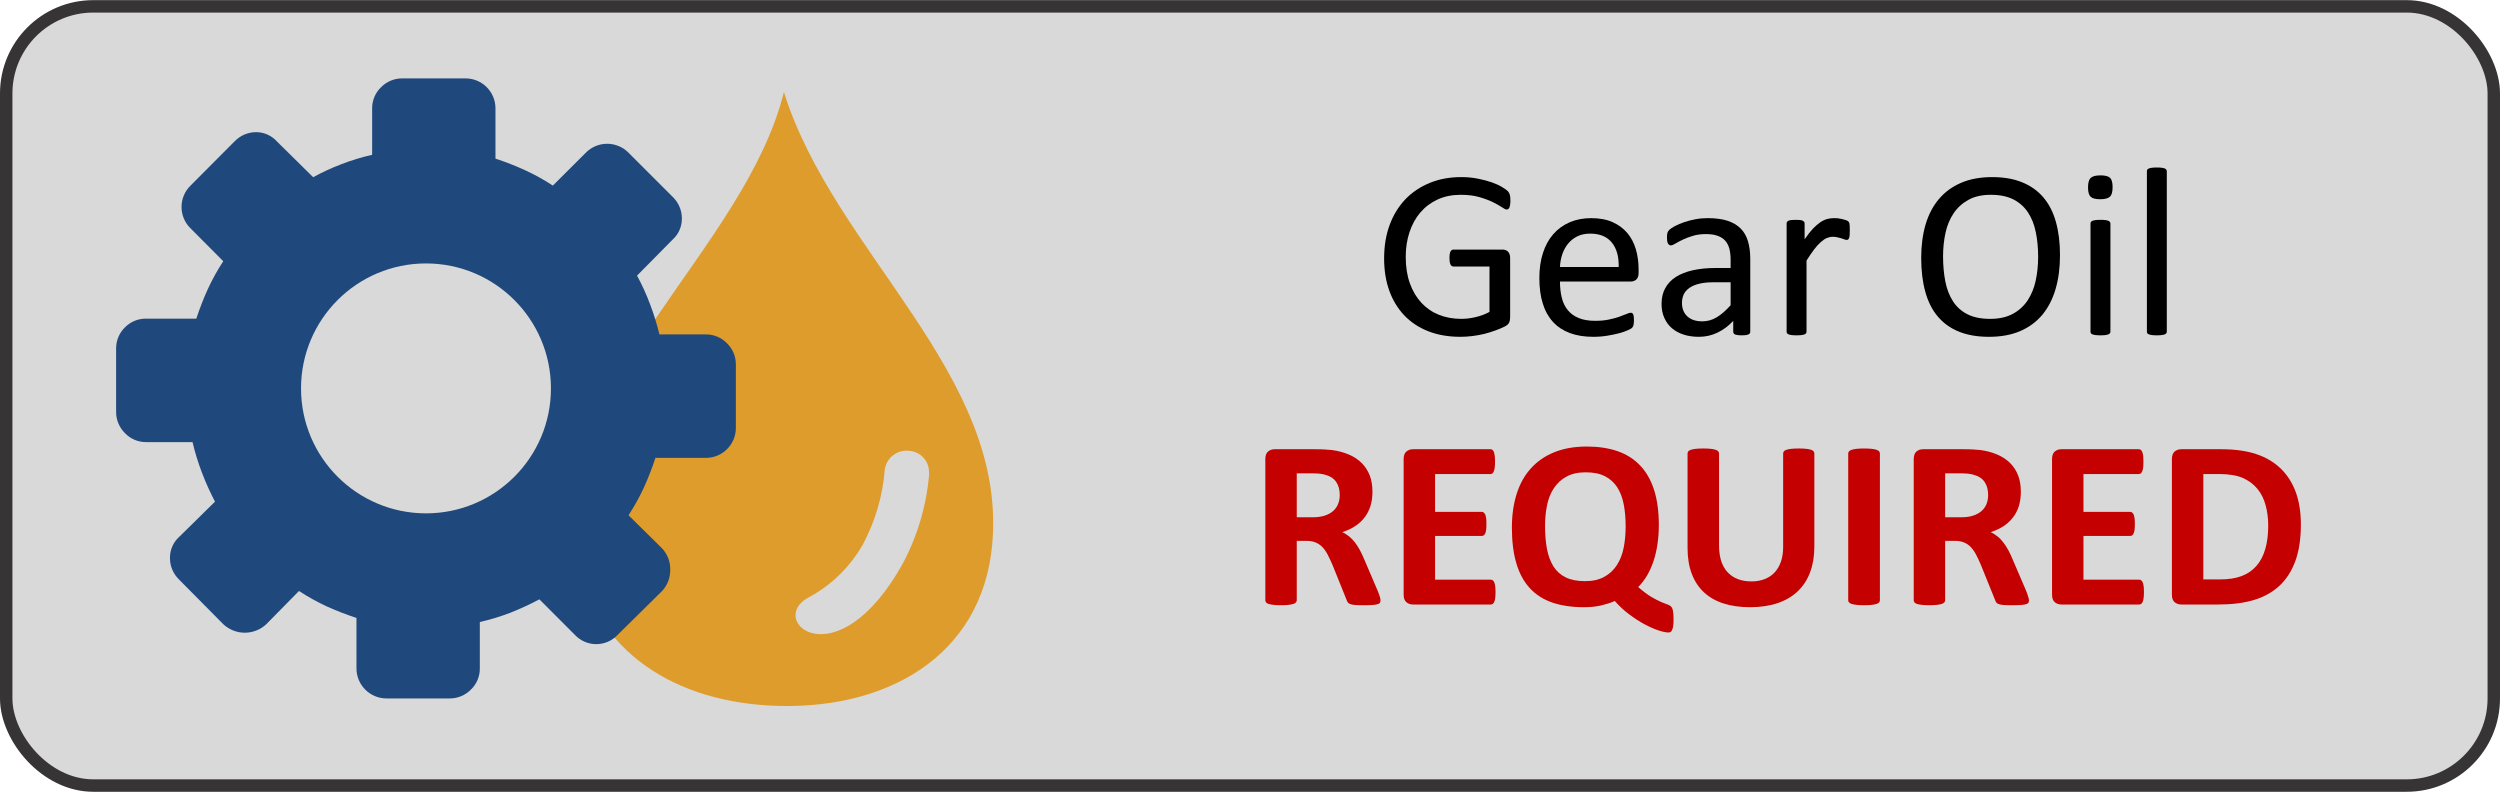 <?xml version="1.0" encoding="UTF-8"?>
<!DOCTYPE svg PUBLIC "-//W3C//DTD SVG 1.1//EN" "http://www.w3.org/Graphics/SVG/1.1/DTD/svg11.dtd">
<!-- Creator: CorelDRAW 2018 -->
<svg xmlns="http://www.w3.org/2000/svg" xml:space="preserve" width="1187px" height="376px" version="1.1" style="shape-rendering:geometricPrecision; text-rendering:geometricPrecision; image-rendering:optimizeQuality; fill-rule:evenodd; clip-rule:evenodd"
viewBox="0 0 57511 18211"
 xmlns:xlink="http://www.w3.org/1999/xlink">
 <defs>
  <style type="text/css">
   <![CDATA[
    .str0 {stroke:#373435;stroke-width:286;stroke-linecap:round;stroke-linejoin:round;stroke-miterlimit:22.926}
    .fil4 {fill:#1F497D}
    .fil0 {fill:#D9D9D9}
    .fil3 {fill:#DE9C2D}
    .fil1 {fill:black;fill-rule:nonzero}
    .fil2 {fill:#C40000;fill-rule:nonzero}
   ]]>
  </style>
 </defs>
 <g id="Layer_x0020_1">
  <rect class="fil0 str0" x="143" y="143" width="57225" height="17925" rx="2003" ry="2003"/>
  <path class="fil1" d="M34746 4610c0,35 -2,66 -6,92 -4,26 -9,49 -16,67 -7,17 -17,29 -28,37 -11,7 -23,11 -36,11 -22,0 -58,-18 -110,-53 -52,-35 -121,-74 -207,-117 -87,-42 -191,-82 -311,-116 -121,-35 -264,-53 -429,-53 -198,0 -374,36 -530,107 -157,73 -289,172 -398,299 -109,127 -192,278 -250,453 -58,175 -87,364 -87,569 0,229 32,431 95,608 64,177 152,326 265,448 112,121 246,214 402,276 156,63 327,94 513,94 111,0 223,-13 336,-41 113,-26 218,-66 316,-119l0 -1044 -827 0c-32,0 -55,-16 -70,-47 -16,-31 -24,-80 -24,-147 0,-35 2,-65 6,-89 3,-25 9,-46 18,-62 8,-15 18,-26 29,-34 10,-7 24,-11 41,-11l1133 0c21,0 41,4 62,11 19,8 38,18 54,33 17,16 30,35 39,61 9,26 14,55 14,88l0 1363c0,48 -8,90 -24,125 -17,35 -52,66 -106,92 -53,26 -122,56 -207,87 -85,32 -172,58 -262,81 -90,21 -182,38 -273,49 -93,11 -184,17 -273,17 -277,0 -524,-43 -741,-129 -217,-85 -401,-208 -551,-366 -150,-158 -265,-348 -344,-569 -79,-221 -118,-467 -118,-740 0,-284 42,-541 128,-771 85,-230 206,-426 361,-589 156,-162 342,-287 560,-376 219,-90 460,-134 724,-134 137,0 264,12 384,36 119,24 226,52 319,84 92,33 171,68 235,107 63,38 106,69 131,93 23,24 40,52 49,83 9,31 14,76 14,136z"/>
  <path id="1" class="fil1" d="M37695 6274c0,72 -18,123 -54,154 -35,30 -77,45 -123,45l-1632 0c0,138 15,263 42,373 27,111 73,206 138,285 64,79 148,140 251,182 104,43 230,64 379,64 117,0 223,-9 314,-29 93,-19 173,-41 239,-64 67,-24 123,-45 166,-64 44,-20 76,-29 98,-29 13,0 25,3 35,9 10,7 18,16 23,29 5,13 10,30 13,53 3,24 4,51 4,84 0,23 -1,44 -3,62 -2,17 -4,33 -7,46 -3,14 -7,27 -14,38 -6,10 -14,21 -24,31 -11,10 -41,26 -90,49 -50,24 -114,45 -193,68 -79,21 -170,41 -274,58 -104,18 -214,27 -332,27 -204,0 -382,-29 -536,-86 -153,-57 -282,-141 -387,-254 -104,-113 -184,-253 -236,-423 -54,-168 -80,-365 -80,-590 0,-213 27,-405 83,-576 54,-169 134,-314 238,-433 104,-119 230,-209 377,-273 147,-63 311,-95 493,-95 195,0 361,31 498,94 137,62 249,147 338,252 87,106 152,230 194,373 41,143 62,295 62,457l0 83zm-458 -135c6,-239 -47,-427 -159,-564 -112,-136 -277,-204 -496,-204 -113,0 -212,20 -297,63 -85,42 -156,99 -213,169 -57,70 -102,152 -133,244 -31,94 -49,191 -53,292l1351 0z"/>
  <path id="2" class="fil1" d="M40264 7628c0,21 -8,38 -22,50 -15,11 -35,19 -61,24 -25,6 -63,9 -113,9 -47,0 -86,-3 -114,-9 -28,-5 -49,-13 -62,-24 -13,-12 -20,-28 -20,-50l0 -249c-108,116 -229,206 -363,270 -133,64 -275,96 -424,96 -131,0 -249,-17 -355,-51 -105,-34 -196,-84 -270,-148 -74,-64 -133,-144 -174,-238 -42,-94 -63,-200 -63,-320 0,-140 29,-262 86,-364 57,-104 139,-190 246,-258 106,-67 237,-119 392,-153 154,-34 329,-51 522,-51l343 0 0 -194c0,-95 -11,-180 -30,-254 -21,-74 -53,-135 -98,-184 -46,-49 -104,-86 -176,-110 -71,-26 -160,-38 -264,-38 -112,0 -213,13 -302,41 -89,27 -167,56 -234,89 -67,33 -124,62 -169,90 -44,27 -78,40 -100,40 -15,0 -28,-4 -38,-11 -12,-7 -21,-18 -30,-33 -8,-14 -14,-33 -18,-56 -3,-23 -5,-48 -5,-76 0,-45 3,-82 9,-108 7,-27 23,-52 47,-76 25,-23 68,-52 128,-85 61,-32 131,-62 211,-89 78,-26 164,-49 259,-67 93,-18 188,-26 283,-26 178,0 330,20 455,60 125,41 226,101 303,179 78,78 133,175 168,291 35,116 53,252 53,406l0 1677zm-452 -1138l-389 0c-125,0 -233,10 -325,32 -92,21 -168,53 -229,94 -61,42 -105,91 -134,149 -28,58 -42,125 -42,201 0,129 40,231 122,308 82,76 196,115 344,115 119,0 230,-31 331,-92 102,-60 210,-153 322,-279l0 -528z"/>
  <path id="3" class="fil1" d="M42553 5301c0,41 -1,75 -3,102 -2,27 -6,49 -11,65 -5,16 -13,27 -21,36 -8,8 -19,12 -34,12 -15,0 -33,-4 -54,-12 -21,-9 -45,-17 -71,-25 -27,-8 -57,-16 -90,-23 -33,-8 -68,-12 -107,-12 -46,0 -91,10 -136,28 -43,18 -90,49 -138,92 -49,42 -100,99 -154,169 -52,70 -112,156 -176,258l0 1634c0,15 -4,27 -11,38 -8,9 -19,18 -36,26 -17,7 -40,12 -70,16 -29,4 -67,6 -113,6 -45,0 -82,-2 -111,-6 -30,-4 -54,-9 -71,-16 -17,-8 -30,-17 -36,-26 -7,-11 -10,-23 -10,-38l0 -2485c0,-15 3,-27 9,-38 5,-9 16,-19 33,-27 17,-8 37,-14 64,-17 25,-3 60,-4 103,-4 40,0 74,1 100,4 28,3 48,9 63,17 15,8 26,18 32,27 6,11 10,23 10,38l0 362c68,-100 132,-181 191,-244 60,-62 117,-112 170,-148 53,-36 106,-60 158,-75 53,-14 105,-20 159,-20 24,0 51,1 81,3 30,3 62,9 95,16 33,7 63,16 90,25 26,9 45,18 56,27 12,10 19,18 22,27 4,8 7,19 10,31 3,13 5,32 6,56 1,26 1,59 1,101z"/>
  <path id="4" class="fil1" d="M47389 5866c0,289 -34,549 -102,781 -68,232 -170,429 -305,592 -136,162 -305,287 -510,375 -204,87 -442,131 -714,131 -269,0 -501,-40 -697,-120 -196,-80 -358,-197 -486,-350 -128,-152 -223,-341 -285,-568 -63,-226 -94,-486 -94,-779 0,-282 34,-538 101,-768 69,-230 171,-425 308,-586 135,-160 306,-285 510,-372 204,-88 442,-131 715,-131 263,0 492,39 687,119 195,79 358,194 487,345 130,152 227,339 290,564 63,223 95,479 95,767zm-503 33c0,-201 -18,-390 -54,-563 -35,-173 -95,-324 -179,-452 -84,-127 -195,-227 -334,-299 -140,-71 -313,-107 -518,-107 -206,0 -379,38 -518,116 -140,77 -254,180 -340,308 -88,129 -150,279 -188,451 -37,171 -56,351 -56,541 0,210 18,402 52,578 35,177 94,329 177,457 82,127 193,226 331,297 139,70 313,106 522,106 208,0 383,-39 524,-116 141,-77 255,-181 342,-313 85,-131 148,-283 184,-456 37,-172 55,-355 55,-548z"/>
  <path id="5" class="fil1" d="M48549 7625c0,15 -4,27 -12,38 -7,9 -19,18 -36,26 -16,7 -39,12 -69,16 -29,4 -67,6 -113,6 -46,0 -82,-2 -111,-6 -31,-4 -54,-9 -71,-16 -18,-8 -30,-17 -37,-26 -6,-11 -9,-23 -9,-38l0 -2485c0,-13 3,-25 9,-36 7,-11 19,-21 37,-28 17,-7 40,-12 71,-16 29,-4 65,-6 111,-6 46,0 84,2 113,6 30,4 53,9 69,16 17,7 29,17 36,28 8,11 12,23 12,36l0 2485zm50 -3322c0,107 -20,180 -61,218 -40,39 -115,59 -224,59 -107,0 -181,-19 -220,-57 -40,-38 -60,-109 -60,-215 0,-107 21,-180 61,-218 41,-39 115,-59 225,-59 107,0 181,19 220,57 40,37 59,109 59,215z"/>
  <path id="6" class="fil1" d="M49846 7625c0,15 -4,27 -12,38 -7,9 -18,18 -35,26 -17,7 -40,12 -70,16 -29,4 -67,6 -113,6 -45,0 -82,-2 -111,-6 -30,-4 -54,-9 -71,-16 -18,-8 -30,-17 -37,-26 -6,-11 -9,-23 -9,-38l0 -3686c0,-15 3,-28 9,-39 7,-11 19,-20 37,-28 17,-7 41,-12 71,-16 29,-4 66,-6 111,-6 46,0 84,2 113,6 30,4 53,9 70,16 17,8 28,17 35,28 8,11 12,24 12,39l0 3686z"/>
  <path id="7" class="fil2" d="M31758 13810c0,19 -4,36 -11,51 -8,14 -25,25 -52,34 -28,9 -68,15 -121,19 -54,4 -127,6 -218,6 -77,0 -138,-2 -185,-6 -46,-4 -83,-10 -109,-21 -26,-10 -45,-22 -56,-38 -11,-16 -20,-35 -28,-57l-322 -799c-39,-91 -76,-172 -113,-242 -37,-70 -78,-129 -123,-176 -46,-47 -98,-82 -158,-106 -58,-24 -127,-36 -204,-36l-227 0 0 1365c0,18 -6,35 -18,49 -12,15 -32,27 -59,37 -28,8 -64,16 -111,21 -45,6 -104,9 -175,9 -69,0 -128,-3 -175,-9 -47,-5 -84,-13 -111,-21 -27,-10 -47,-22 -58,-36 -11,-15 -16,-32 -16,-50l0 -3244c0,-81 20,-140 62,-175 41,-36 92,-54 152,-54l925 0c94,0 172,2 232,6 60,3 116,8 166,13 143,20 272,55 387,105 115,49 213,114 293,194 80,80 141,175 184,284 42,109 63,234 63,377 0,118 -15,228 -45,326 -32,98 -76,186 -135,263 -59,78 -131,144 -218,201 -86,57 -185,103 -296,138 54,26 104,57 151,94 47,36 91,82 133,134 41,53 81,112 118,180 36,67 72,143 107,228l302 706c28,69 47,120 55,153 10,32 14,58 14,77zm-938 -2426c0,-118 -26,-218 -80,-298 -54,-81 -141,-138 -263,-171 -37,-9 -78,-16 -125,-22 -47,-5 -112,-8 -195,-8l-326 0 0 1011 370 0c104,0 193,-12 270,-37 79,-25 143,-60 195,-105 51,-44 90,-99 115,-161 26,-62 39,-132 39,-209z"/>
  <path id="8" class="fil2" d="M34403 13617c0,54 -2,98 -6,135 -5,36 -12,65 -21,87 -9,22 -21,38 -35,49 -13,10 -29,15 -45,15l-1792 0c-60,0 -111,-18 -152,-54 -42,-36 -62,-94 -62,-175l0 -3114c0,-81 20,-140 62,-175 41,-36 92,-54 152,-54l1783 0c16,0 32,5 45,14 12,9 23,25 33,48 8,24 16,53 20,89 5,36 7,82 7,137 0,52 -2,95 -7,132 -4,36 -11,65 -20,87 -10,22 -21,38 -33,49 -13,10 -29,15 -45,15l-1274 0 0 870 1074 0c17,0 32,5 45,15 14,11 25,26 35,47 9,21 16,49 21,86 4,36 6,79 6,130 0,54 -2,98 -6,133 -5,35 -12,63 -21,84 -10,21 -21,36 -35,45 -13,9 -28,14 -45,14l-1074 0 0 1006 1283 0c17,0 32,5 45,15 14,10 26,27 35,49 9,22 16,51 21,87 4,37 6,81 6,134z"/>
  <path id="9" class="fil2" d="M38499 14242c0,66 -3,119 -9,159 -7,41 -15,72 -27,93 -11,23 -23,37 -36,44 -13,6 -27,9 -41,9 -61,0 -140,-17 -239,-50 -99,-33 -206,-80 -320,-142 -114,-61 -230,-137 -349,-226 -119,-89 -229,-191 -331,-307 -84,39 -187,71 -308,101 -119,28 -253,42 -401,42 -278,0 -520,-36 -726,-106 -208,-71 -380,-181 -518,-330 -138,-149 -241,-338 -310,-569 -69,-231 -104,-506 -104,-823 0,-289 37,-549 110,-780 74,-231 183,-427 329,-588 145,-160 325,-285 539,-370 215,-87 463,-130 747,-130 266,0 502,36 707,107 206,72 378,182 519,330 141,148 247,335 320,561 72,226 109,494 109,803 0,160 -10,311 -32,451 -21,140 -52,270 -92,390 -41,120 -90,229 -149,329 -59,99 -126,186 -202,262 115,99 216,175 304,227 89,51 163,90 224,116 60,26 108,45 144,57 36,12 64,27 84,47 20,19 35,52 44,99 9,46 14,111 14,194zm-1102 -2134c0,-187 -15,-356 -44,-509 -30,-153 -79,-284 -150,-393 -71,-109 -165,-194 -283,-254 -117,-60 -264,-90 -441,-90 -178,0 -326,33 -445,100 -120,66 -217,155 -290,268 -74,112 -126,243 -156,392 -30,151 -45,308 -45,474 0,197 15,374 44,531 30,156 80,289 149,400 70,110 163,194 281,252 118,58 266,87 444,87 178,0 326,-33 445,-100 120,-66 217,-156 290,-270 74,-114 126,-247 156,-401 30,-152 45,-315 45,-487z"/>
  <path id="10" class="fil2" d="M41738 12572c0,218 -32,414 -97,587 -64,173 -159,319 -284,439 -125,119 -280,211 -463,273 -185,63 -396,94 -635,94 -224,0 -426,-28 -604,-84 -179,-56 -330,-141 -453,-255 -124,-114 -218,-256 -283,-427 -65,-170 -98,-369 -98,-597l0 -2172c0,-18 6,-35 17,-50 11,-14 30,-27 59,-36 28,-9 66,-16 112,-22 45,-5 104,-8 176,-8 69,0 127,3 172,8 46,6 83,13 110,22 28,9 48,22 60,36 12,15 18,32 18,50l0 2110c0,142 18,265 52,369 35,104 85,190 151,258 65,68 143,120 235,154 91,34 193,51 305,51 114,0 217,-18 306,-53 90,-35 167,-86 230,-153 62,-68 111,-150 145,-248 34,-99 51,-211 51,-337l0 -2151c0,-18 5,-35 17,-50 10,-14 30,-27 57,-36 28,-9 65,-16 112,-22 47,-5 106,-8 176,-8 69,0 127,3 172,8 45,6 82,13 109,22 28,9 47,22 58,36 11,15 17,32 17,50l0 2142z"/>
  <path id="11" class="fil2" d="M43246 13804c0,18 -6,35 -18,50 -12,14 -32,26 -59,36 -28,8 -65,16 -111,21 -46,6 -105,9 -177,9 -69,0 -128,-3 -175,-9 -47,-5 -85,-13 -112,-21 -27,-10 -47,-22 -59,-36 -13,-15 -18,-32 -18,-50l0 -3374c0,-18 5,-35 18,-50 12,-14 32,-27 61,-36 28,-9 65,-16 111,-22 46,-5 105,-8 174,-8 72,0 131,3 177,8 46,6 83,13 111,22 27,9 47,22 59,36 12,15 18,32 18,50l0 3374z"/>
  <path id="12" class="fil2" d="M46675 13810c0,19 -4,36 -12,51 -7,14 -24,25 -52,34 -28,9 -67,15 -121,19 -54,4 -126,6 -218,6 -77,0 -138,-2 -184,-6 -46,-4 -83,-10 -110,-21 -26,-10 -45,-22 -56,-38 -10,-16 -20,-35 -27,-57l-323 -799c-38,-91 -76,-172 -113,-242 -36,-70 -78,-129 -123,-176 -45,-47 -98,-82 -157,-106 -59,-24 -127,-36 -205,-36l-227 0 0 1365c0,18 -5,35 -18,49 -12,15 -32,27 -59,37 -27,8 -64,16 -110,21 -45,6 -105,9 -175,9 -70,0 -128,-3 -176,-9 -47,-5 -83,-13 -111,-21 -27,-10 -47,-22 -57,-36 -12,-15 -17,-32 -17,-50l0 -3244c0,-81 21,-140 62,-175 41,-36 92,-54 153,-54l925 0c93,0 171,2 231,6 61,3 116,8 166,13 143,20 272,55 387,105 115,49 213,114 293,194 80,80 142,175 184,284 42,109 63,234 63,377 0,118 -15,228 -45,326 -31,98 -75,186 -135,263 -58,78 -131,144 -217,201 -87,57 -186,103 -296,138 53,26 103,57 150,94 48,36 92,82 133,134 42,53 81,112 118,180 37,67 73,143 107,228l303 706c27,69 46,120 54,153 10,32 15,58 15,77zm-939 -2426c0,-118 -26,-218 -80,-298 -53,-81 -141,-138 -263,-171 -36,-9 -78,-16 -125,-22 -47,-5 -112,-8 -195,-8l-326 0 0 1011 370 0c104,0 194,-12 271,-37 78,-25 142,-60 194,-105 52,-44 90,-99 116,-161 25,-62 38,-132 38,-209z"/>
  <path id="13" class="fil2" d="M49320 13617c0,54 -2,98 -7,135 -5,36 -11,65 -21,87 -9,22 -20,38 -35,49 -13,10 -29,15 -45,15l-1791 0c-61,0 -112,-18 -153,-54 -41,-36 -62,-94 -62,-175l0 -3114c0,-81 21,-140 62,-175 41,-36 92,-54 153,-54l1783 0c16,0 31,5 44,14 12,9 24,25 33,48 9,24 16,53 21,89 4,36 6,82 6,137 0,52 -2,95 -6,132 -5,36 -12,65 -21,87 -9,22 -21,38 -33,49 -13,10 -28,15 -44,15l-1275 0 0 870 1074 0c17,0 32,5 45,15 14,11 26,26 35,47 10,21 16,49 21,86 5,36 7,79 7,130 0,54 -2,98 -7,133 -5,35 -11,63 -21,84 -9,21 -21,36 -35,45 -13,9 -28,14 -45,14l-1074 0 0 1006 1283 0c17,0 32,5 45,15 15,10 26,27 35,49 10,22 16,51 21,87 5,37 7,81 7,134z"/>
  <path id="14" class="fil2" d="M52930 12064c0,328 -42,608 -128,841 -86,233 -208,422 -368,570 -160,147 -355,256 -584,324 -229,69 -502,104 -819,104l-852 0c-61,0 -112,-18 -154,-54 -41,-36 -62,-94 -62,-175l0 -3114c0,-81 21,-140 62,-175 42,-36 93,-54 154,-54l915 0c319,0 589,38 810,112 223,74 409,185 561,331 152,147 267,327 347,542 79,216 118,465 118,748zm-751 26c0,-170 -20,-326 -60,-472 -39,-145 -102,-271 -190,-377 -88,-107 -200,-190 -336,-250 -138,-59 -317,-89 -540,-89l-367 0 0 2424 378 0c199,0 367,-25 502,-77 136,-51 250,-129 341,-233 91,-103 159,-232 204,-387 45,-154 68,-334 68,-539z"/>
  <g id="_1087891552">
   <path class="fil3" d="M18034 2114c-903,3620 -5277,6659 -4793,10451 285,2270 2109,3531 4452,3662 2641,146 4899,-1100 5133,-3713 353,-3910 -3650,-6722 -4792,-10400zm3337 8758c0,-6 0,-12 0,-18 0,-259 -203,-473 -462,-486 -18,-2 -37,-4 -55,-4 -252,0 -465,186 -500,435 -47,602 -219,1190 -504,1722 -295,521 -733,946 -1261,1226 -959,530 656,1938 2177,-782 343,-643 552,-1353 610,-2081l-5 -12z"/>
   <path class="fil4" d="M14464 3515c-130,-135 -309,-211 -497,-211 -187,0 -366,76 -496,211l-753 751c-203,-133 -418,-252 -639,-354 -221,-101 -451,-191 -681,-266l0 -1151c0,-2 0,-4 0,-7 0,-380 -309,-688 -689,-688 -2,0 -5,0 -7,0l-1447 0c-1,0 -2,0 -4,0 -181,0 -355,72 -483,201 -132,126 -207,301 -207,483 0,4 0,8 0,11l0 1063c-241,54 -477,127 -708,216 -222,84 -440,185 -649,299l-834 -823c-122,-135 -295,-213 -477,-213 0,0 -1,0 -1,0 -186,0 -364,76 -493,209l-1014 1018c-134,130 -209,308 -209,494 0,186 75,364 209,494l751 754c-133,203 -252,417 -354,638 -101,222 -190,452 -266,683l-1149 0c-5,0 -11,0 -16,0 -180,0 -353,73 -478,202 -129,126 -202,299 -202,480 0,4 0,9 0,14l0 1450c0,0 0,2 0,2 0,182 73,356 202,484 125,133 300,208 482,208 4,0 8,0 12,0l1062 0c56,240 130,477 218,707 86,226 187,449 299,663l-828 814c-132,121 -208,292 -208,471 0,5 0,9 0,13 0,0 0,2 0,3 0,185 76,362 209,491l1018 1028c134,125 311,195 494,195 184,0 360,-70 494,-195l753 -765c203,133 418,252 639,355 222,100 452,189 683,265l0 1156c0,1 0,2 0,4 0,382 310,692 692,692 2,0 3,0 4,0l1450 0c0,0 1,0 2,0 182,0 357,-74 485,-204 131,-125 205,-299 205,-480 0,-4 0,-8 0,-12l0 -1062c241,-55 479,-128 709,-216 225,-90 447,-192 661,-306l820 821c127,134 304,210 489,210 185,0 361,-76 488,-210l1029 -1016c119,-129 184,-298 184,-473 0,-6 0,-12 0,-18 0,-4 0,-9 0,-13 0,-180 -70,-352 -195,-481l-764 -754c132,-203 252,-418 354,-639 100,-221 190,-451 265,-682l1155 1c2,0 4,0 7,0 380,0 688,-309 688,-689 0,-2 0,-5 0,-7l0 -1450c0,-2 0,-5 0,-7 0,-181 -72,-354 -201,-480 -126,-132 -300,-207 -482,-207 -4,0 -9,0 -12,0l-1063 0c-57,-236 -130,-469 -216,-696 -84,-225 -185,-445 -299,-657l822 -832c133,-121 209,-293 209,-473 0,-3 0,-7 0,-10 0,-1 0,-2 0,-3 0,-185 -76,-363 -209,-491l-1013 -1013zm-4664 2542c1587,0 2874,1287 2874,2875 0,1587 -1287,2874 -2874,2874 -1588,0 -2875,-1287 -2875,-2874 0,-1588 1287,-2875 2875,-2875z"/>
  </g>
 </g>
</svg>
